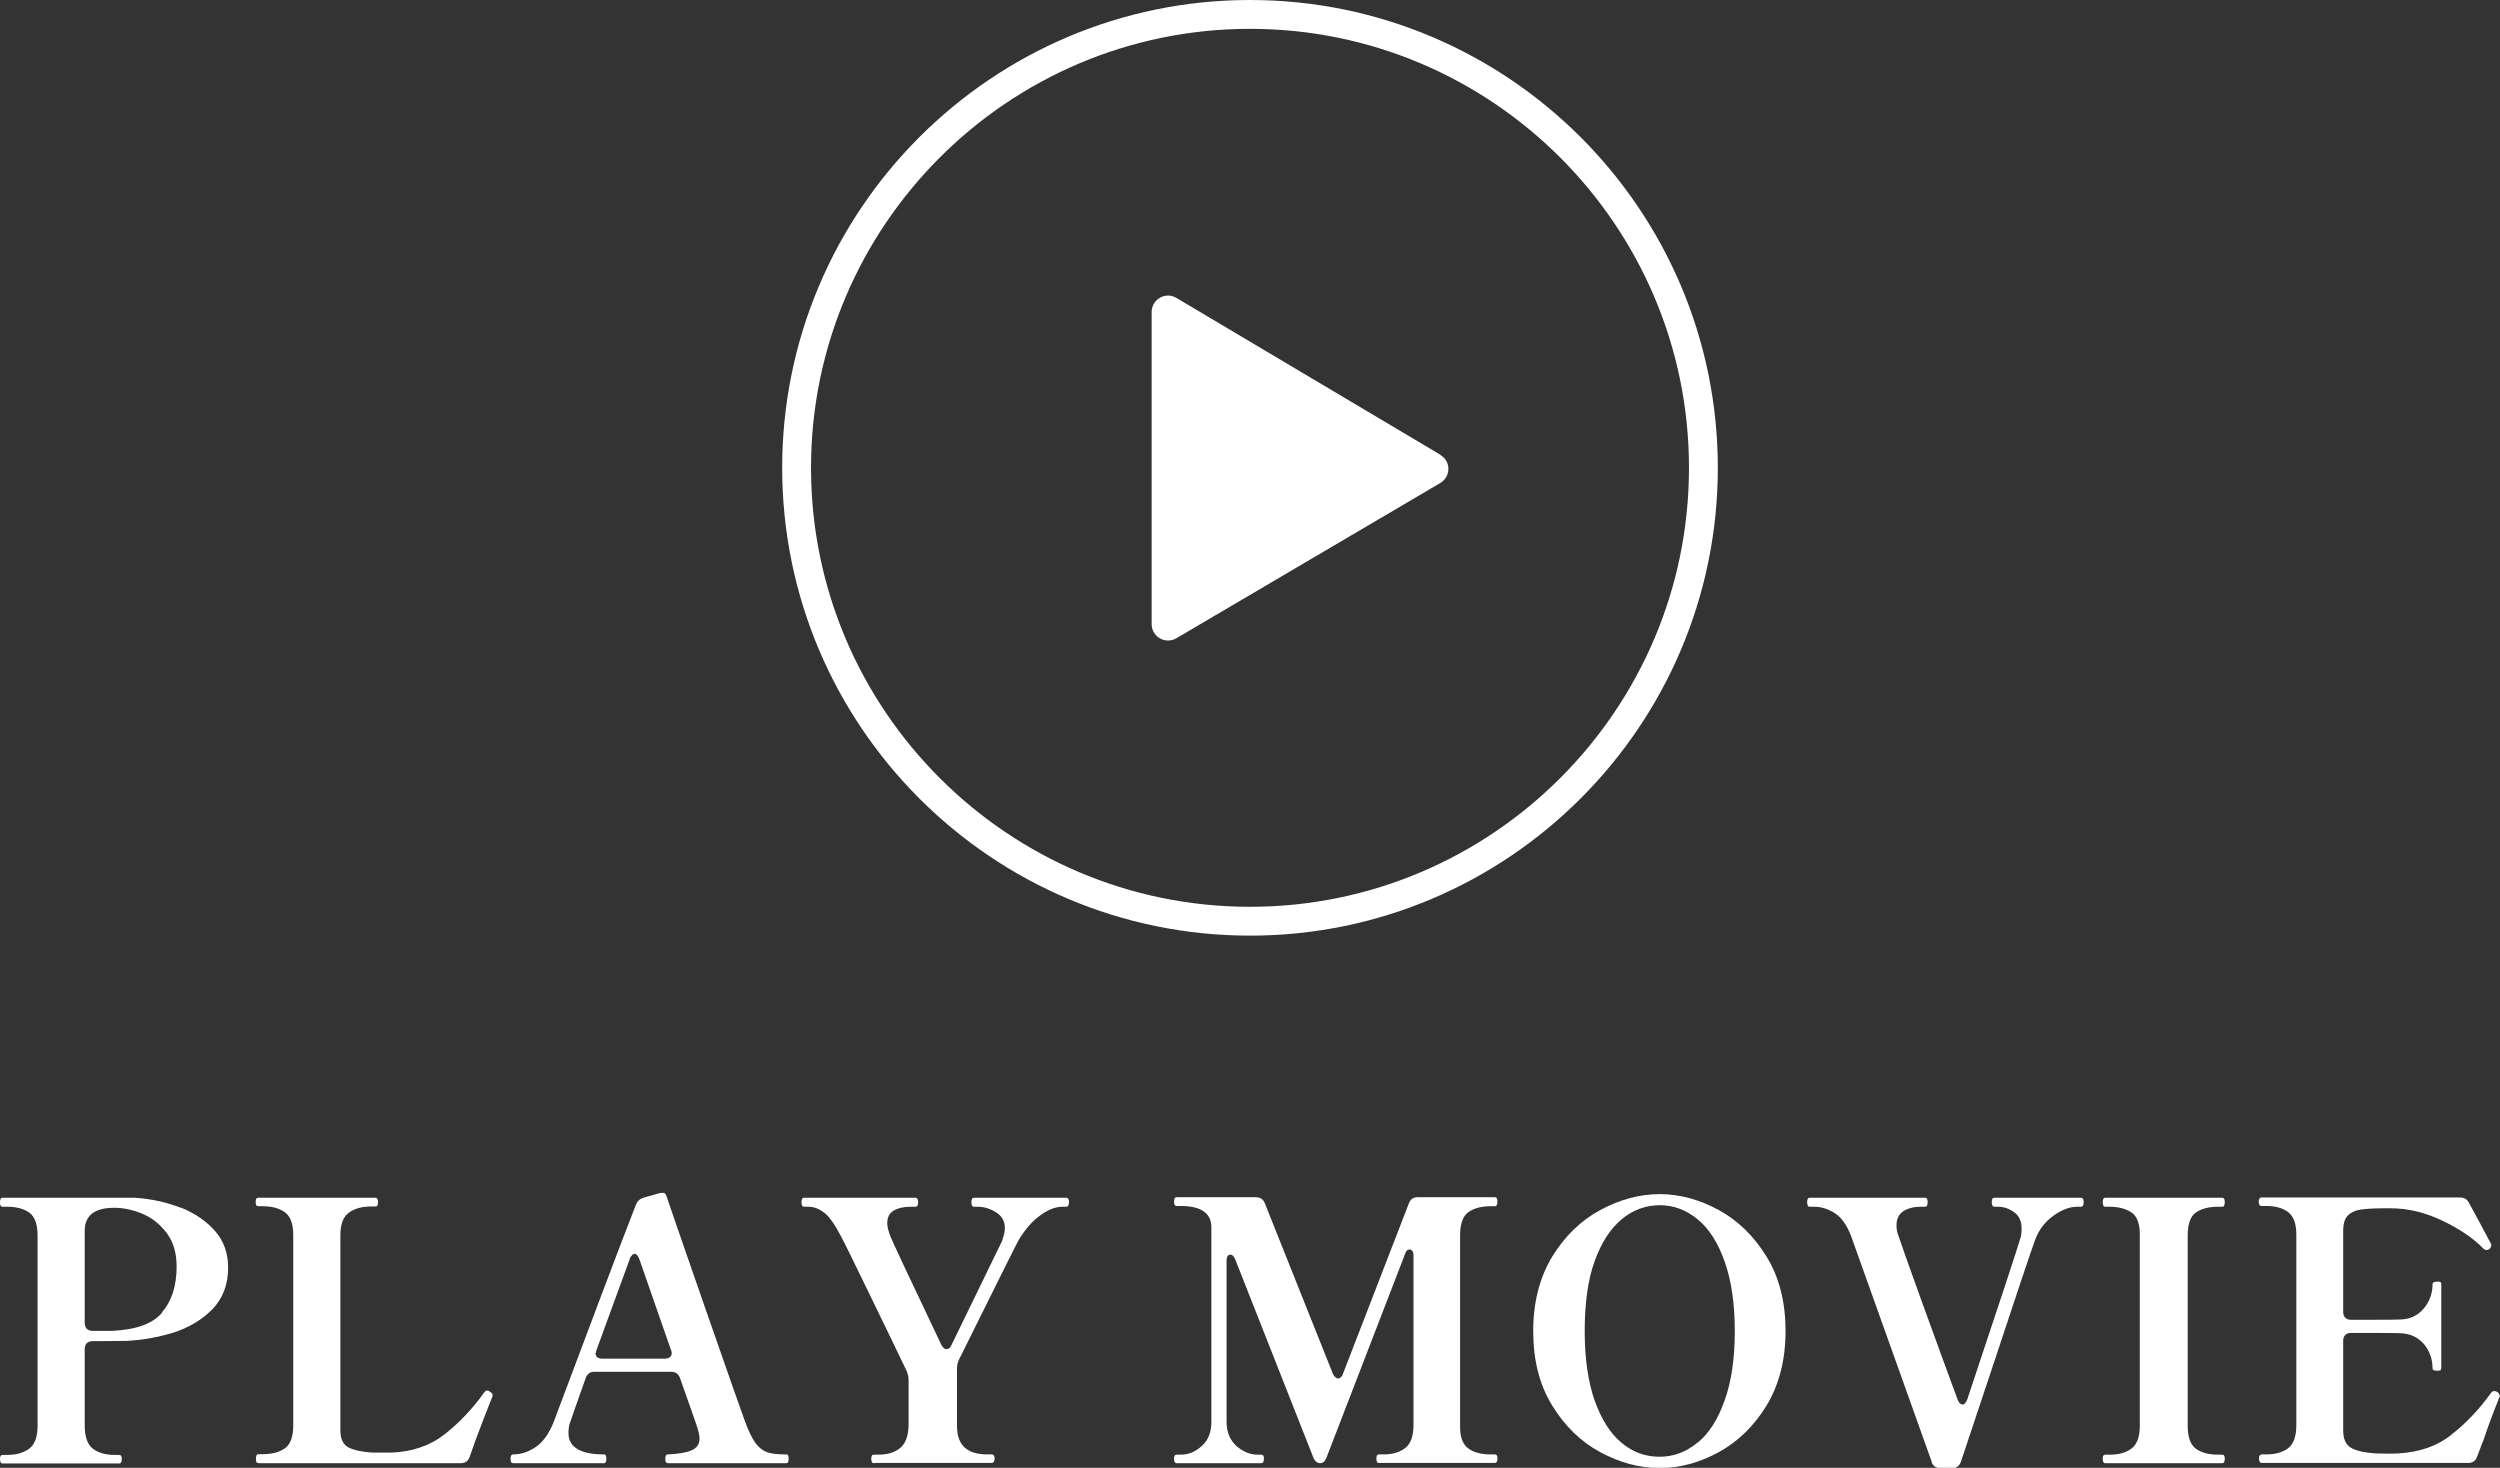 <?xml version="1.0" encoding="UTF-8"?>
<svg xmlns="http://www.w3.org/2000/svg" width="97.1" height="57.01" version="1.1" viewBox="0 0 97.1 57.01">
  <rect x="0" y="0" width="97.1" height="57.01" fill="#333333" stroke="none"/>
  <!-- Generator: Adobe Illustrator 28.6.0, SVG Export Plug-In . SVG Version: 1.2.0 Build 709)  -->
  <g>
    <g id="_レイヤー_1" data-name="レイヤー_1">
      <g>
        <path d="M55.94,17.66l-10.25-6.09c-.42-.25-.96.05-.96.55v12.12c0,.49.53.8.96.55l10.25-6.03c.42-.25.42-.85,0-1.09Z" fill="#fff"/>
        <path d="M48.55,0c-10.02,0-18.17,8.15-18.17,18.17s8.15,18.17,18.17,18.17,18.17-8.15,18.17-18.17S58.57,0,48.55,0ZM48.55,35.22c-9.4,0-17.05-7.65-17.05-17.05S39.15,1.12,48.55,1.12s17.05,7.65,17.05,17.05-7.65,17.05-17.05,17.05Z" fill="#fff"/>
      </g>
      <g>
        <path d="M7.02,46.9c.55.22,1,.53,1.34.92s.5.87.5,1.42c0,.66-.21,1.2-.62,1.62-.42.42-.92.71-1.51.9-.59.18-1.2.29-1.81.32-.25,0-.61.01-1.08.01h-.25c-.09,0-.17.03-.22.08s-.08.12-.08.22v2.98c0,.44.11.74.32.9.21.16.5.24.85.24h.17c.07,0,.1.05.1.15,0,.12-.03.18-.1.18H.1c-.07,0-.1-.06-.1-.18,0-.1.03-.15.1-.15h.18c.34,0,.63-.08.85-.24.22-.16.33-.46.33-.9v-7.38c0-.44-.11-.74-.32-.89-.21-.15-.5-.23-.85-.23H.1c-.07,0-.1-.06-.1-.18,0-.11.03-.17.1-.17h5.12c.64.04,1.24.17,1.8.39ZM6.29,50.97c.38-.43.57-1.03.57-1.78,0-.53-.13-.97-.4-1.32s-.59-.59-.96-.74-.73-.22-1.06-.22c-.77,0-1.15.3-1.15.9v3.58c0,.09.03.17.08.22s.12.08.22.08h.76c.92-.04,1.58-.27,1.95-.71Z" fill="#fff"/>
        <path d="M17.91,56.83h-7.87s-.06-.01-.08-.04-.02-.07-.02-.14c0-.11.03-.17.1-.17h.18c.35,0,.64-.08.85-.23s.32-.45.32-.89v-7.39c0-.44-.11-.73-.33-.89-.22-.15-.5-.23-.85-.23h-.18s-.06-.01-.08-.04c-.01-.03-.02-.07-.02-.14,0-.1.03-.15.1-.15h4.55c.07,0,.1.06.1.17,0,.06,0,.1-.02.13-.01.03-.04.04-.08.04h-.17c-.35,0-.64.08-.86.24-.22.16-.33.45-.33.88v7.56c0,.34.1.56.3.67.2.11.52.18.94.21h.31s.42,0,.42,0c.82-.03,1.52-.27,2.09-.72.57-.45,1.08-.99,1.53-1.62.04-.05.07-.07.11-.07s.07.01.1.04c.07.04.11.08.11.11v.07s-.32.81-.32.81c-.26.67-.45,1.19-.57,1.55-.06.16-.17.24-.34.24Z" fill="#fff"/>
        <path d="M30.63,56.66c0,.11-.03.17-.08.17h-4.61s-.06-.01-.08-.04c-.01-.03-.02-.07-.02-.13,0-.11.03-.17.1-.17.41-.02.72-.07.92-.16.21-.09.31-.24.31-.46,0-.13-.05-.33-.14-.59l-.62-1.76c-.06-.16-.17-.24-.34-.24h-2.98c-.17,0-.28.08-.34.24-.33.92-.52,1.48-.59,1.68-.06.13-.08.29-.08.46,0,.55.46.83,1.39.83.06,0,.08.06.08.17s-.03.17-.08.17h-3.54s-.06-.01-.08-.04c-.01-.03-.02-.07-.02-.13,0-.11.03-.17.1-.17.31,0,.6-.1.88-.29s.5-.5.68-.93c1.57-4.19,2.64-7.02,3.21-8.48.05-.13.14-.22.29-.27l.53-.15c.08-.03.14-.04.2-.04s.09,0,.11.03c.03.03.05.07.06.11.29.85.83,2.41,1.62,4.68.79,2.27,1.27,3.63,1.43,4.07.14.38.28.66.41.84.14.18.29.29.46.35s.42.08.74.08c.06,0,.08.06.08.17ZM23.13,52.55c0,.15.09.22.27.22h2.42c.08,0,.15-.02.2-.06.05-.04.07-.09.07-.15,0-.03,0-.07-.03-.13l-1.23-3.53c-.05-.13-.11-.2-.18-.2-.04,0-.08.02-.11.06-.04.04-.07.08-.08.14l-1.29,3.53-.03.11Z" fill="#fff"/>
        <path d="M33.94,56.83c-.07,0-.1-.06-.1-.18,0-.1.03-.15.1-.15h.17c.35,0,.63-.08.84-.25.21-.16.33-.46.34-.89v-1.76c0-.12-.03-.24-.08-.36-.36-.76-.86-1.78-1.48-3.06s-.98-2.01-1.08-2.19c-.24-.46-.46-.76-.65-.9s-.39-.22-.59-.22h-.18c-.07,0-.1-.06-.1-.18,0-.11.03-.17.1-.17h4.33c.06,0,.1.06.1.17,0,.12-.03.18-.1.18h-.18c-.28,0-.5.05-.67.15-.17.1-.25.27-.25.49,0,.12.04.28.11.48.08.21.75,1.63,1.99,4.24.06.11.12.17.2.17.09,0,.16-.06.2-.17l1.96-4.03c.07-.21.11-.37.11-.49,0-.27-.11-.48-.34-.62-.22-.14-.46-.22-.71-.22h-.15c-.07,0-.1-.06-.1-.18,0-.11.03-.17.1-.17h3.58c.07,0,.11.06.11.17,0,.12-.04.18-.11.18h-.15c-.26,0-.55.11-.85.33-.31.22-.59.54-.85.97-.11.2-.83,1.65-2.17,4.35l-.14.28c-.06.12-.08.24-.08.36v2.2c-.01.76.38,1.13,1.18,1.13h.17c.07,0,.11.05.11.15,0,.12-.04.18-.11.18h-4.52Z" fill="#fff"/>
        <path d="M45.7,56.83c-.07,0-.1-.06-.1-.18,0-.1.03-.15.1-.15h.15c.31,0,.58-.11.83-.34.25-.22.37-.54.37-.94v-7.55c0-.55-.4-.83-1.2-.83h-.15c-.07,0-.1-.06-.1-.17s.03-.17.1-.17h3.07c.18,0,.29.08.35.22l2.65,6.64c.06.12.13.18.2.18.04,0,.08-.02.11-.05.04-.03.07-.08.08-.13l2.56-6.62c.06-.16.17-.24.34-.24h3c.07,0,.1.06.1.17,0,.12-.03.18-.1.18h-.17c-.36,0-.65.08-.86.23-.21.15-.32.45-.32.89v7.38c-.01.44.09.74.31.9.21.16.5.24.87.24h.17c.07,0,.1.05.1.15,0,.12-.03.18-.1.18h-4.52c-.06,0-.08-.06-.08-.18,0-.1.03-.15.08-.15h.2c.34,0,.62-.08.84-.25.21-.16.32-.46.32-.89v-6.59c0-.07-.01-.13-.04-.17-.03-.04-.07-.06-.11-.06-.08,0-.15.06-.18.18l-3.04,7.88c-.06.16-.14.24-.25.24-.12,0-.21-.07-.27-.22l-3.04-7.71c-.05-.11-.11-.17-.18-.17-.05,0-.08.02-.11.06s-.04.1-.04.17v6.26c0,.4.13.71.38.94.25.22.53.34.83.34h.14c.07,0,.1.05.1.15,0,.12-.03.18-.1.18h-3.26Z" fill="#fff"/>
        <path d="M62.15,56.4c-.76-.41-1.38-1.02-1.87-1.82-.49-.8-.73-1.76-.73-2.88s.25-2.08.73-2.88c.49-.8,1.11-1.41,1.87-1.82.76-.41,1.53-.62,2.31-.62s1.55.21,2.3.62c.75.41,1.37,1.02,1.86,1.82.49.8.73,1.76.73,2.88s-.25,2.08-.73,2.88c-.49.8-1.11,1.41-1.86,1.82-.75.41-1.52.62-2.3.62s-1.55-.21-2.31-.62ZM65.94,56.03c.44-.36.79-.91,1.05-1.65.26-.73.39-1.63.39-2.68s-.13-1.95-.39-2.69c-.26-.74-.61-1.29-1.05-1.65s-.93-.55-1.47-.55-1.05.18-1.49.55-.79.91-1.05,1.64c-.26.73-.38,1.63-.38,2.7s.13,1.95.38,2.68c.26.73.6,1.28,1.04,1.65s.93.55,1.48.55,1.04-.18,1.48-.55Z" fill="#fff"/>
        <path d="M75.03,56.78l-3.14-8.79c-.17-.43-.38-.72-.64-.88-.26-.16-.52-.24-.78-.24h-.18c-.07,0-.1-.06-.1-.18,0-.11.03-.17.1-.17h4.48c.07,0,.1.06.1.17,0,.12-.03.18-.1.18h-.18c-.26,0-.48.06-.66.17-.18.12-.27.3-.27.55,0,.14.02.27.07.39.07.21.36,1.05.89,2.51s1,2.75,1.41,3.86c.05.13.11.2.2.2.07,0,.13-.07.18-.2,1.27-3.81,1.95-5.87,2.04-6.19.05-.13.07-.28.07-.43,0-.28-.09-.5-.28-.64s-.4-.22-.63-.22h-.15c-.06,0-.1-.06-.1-.18,0-.11.03-.17.1-.17h3.36c.08,0,.11.06.11.17,0,.12-.04.18-.11.18h-.14c-.3,0-.61.12-.94.36-.33.24-.56.55-.7.94-.14.37-.72,2.11-1.75,5.22l-1.13,3.39c-.06.16-.17.24-.34.24h-.46c-.17,0-.28-.08-.34-.24Z" fill="#fff"/>
        <path d="M81.77,56.83c-.07,0-.1-.06-.1-.18,0-.1.03-.15.1-.15h.17c.35,0,.64-.08.85-.24.21-.16.32-.45.32-.88v-7.39c.01-.44-.1-.74-.31-.89-.22-.15-.51-.23-.86-.23h-.17c-.07,0-.1-.06-.1-.18,0-.11.03-.17.1-.17h4.54c.07,0,.1.06.1.17,0,.12-.03.18-.1.18h-.17c-.36,0-.65.08-.86.23-.21.15-.31.45-.31.89v7.39c0,.44.11.74.32.89.21.15.5.23.85.23h.17c.07,0,.1.05.1.15,0,.12-.03.18-.1.18h-4.54Z" fill="#fff"/>
        <path d="M97.1,54.18s0,.08-.03.11-.03.07-.04.1c-.21.51-.4,1.03-.57,1.54-.06.13-.1.25-.14.36-.04.11-.08.21-.11.29-.06.16-.17.24-.34.24h-8.02c-.08,0-.11-.06-.11-.18,0-.1.04-.15.11-.15h.17c.35,0,.64-.08.85-.24.21-.16.32-.46.32-.9v-7.39c0-.44-.11-.73-.33-.89s-.5-.23-.85-.23h-.17c-.08,0-.11-.06-.11-.18,0-.1.04-.15.11-.15h7.7c.17,0,.28.07.35.2.34.62.63,1.16.87,1.62v.06s-.02.08-.08.13c-.04.02-.07.03-.1.03-.05,0-.09-.02-.13-.06-.39-.4-.92-.76-1.59-1.08-.67-.32-1.34-.48-2.01-.48h-.27c-.38,0-.68.02-.89.05-.21.03-.38.11-.5.23s-.18.32-.18.59v3.16c0,.09.03.17.08.22.05.05.12.08.22.08h.84c.51,0,.86,0,1.04-.01.4,0,.72-.15.95-.43.23-.27.34-.59.34-.94,0-.07.06-.1.18-.1.07,0,.11,0,.13.02.02.01.03.04.03.08v3.26s-.01.06-.03.08c-.02.01-.07.02-.13.02-.12,0-.18-.03-.18-.1,0-.35-.11-.67-.34-.94-.23-.27-.54-.41-.95-.42-.18,0-.52-.01-1.04-.01h-.84c-.09,0-.17.03-.22.08-.05.05-.08.12-.08.22v3.49c0,.33.1.55.3.67.2.12.52.19.95.22.09,0,.24.01.43.01s.35,0,.48-.01c.82-.05,1.51-.29,2.06-.74.56-.44,1.07-.98,1.53-1.62.03-.04.07-.06.11-.06.04,0,.07,0,.11.03.07.03.1.08.1.15Z" fill="#fff"/>
      </g>
    </g>
  </g>
</svg>